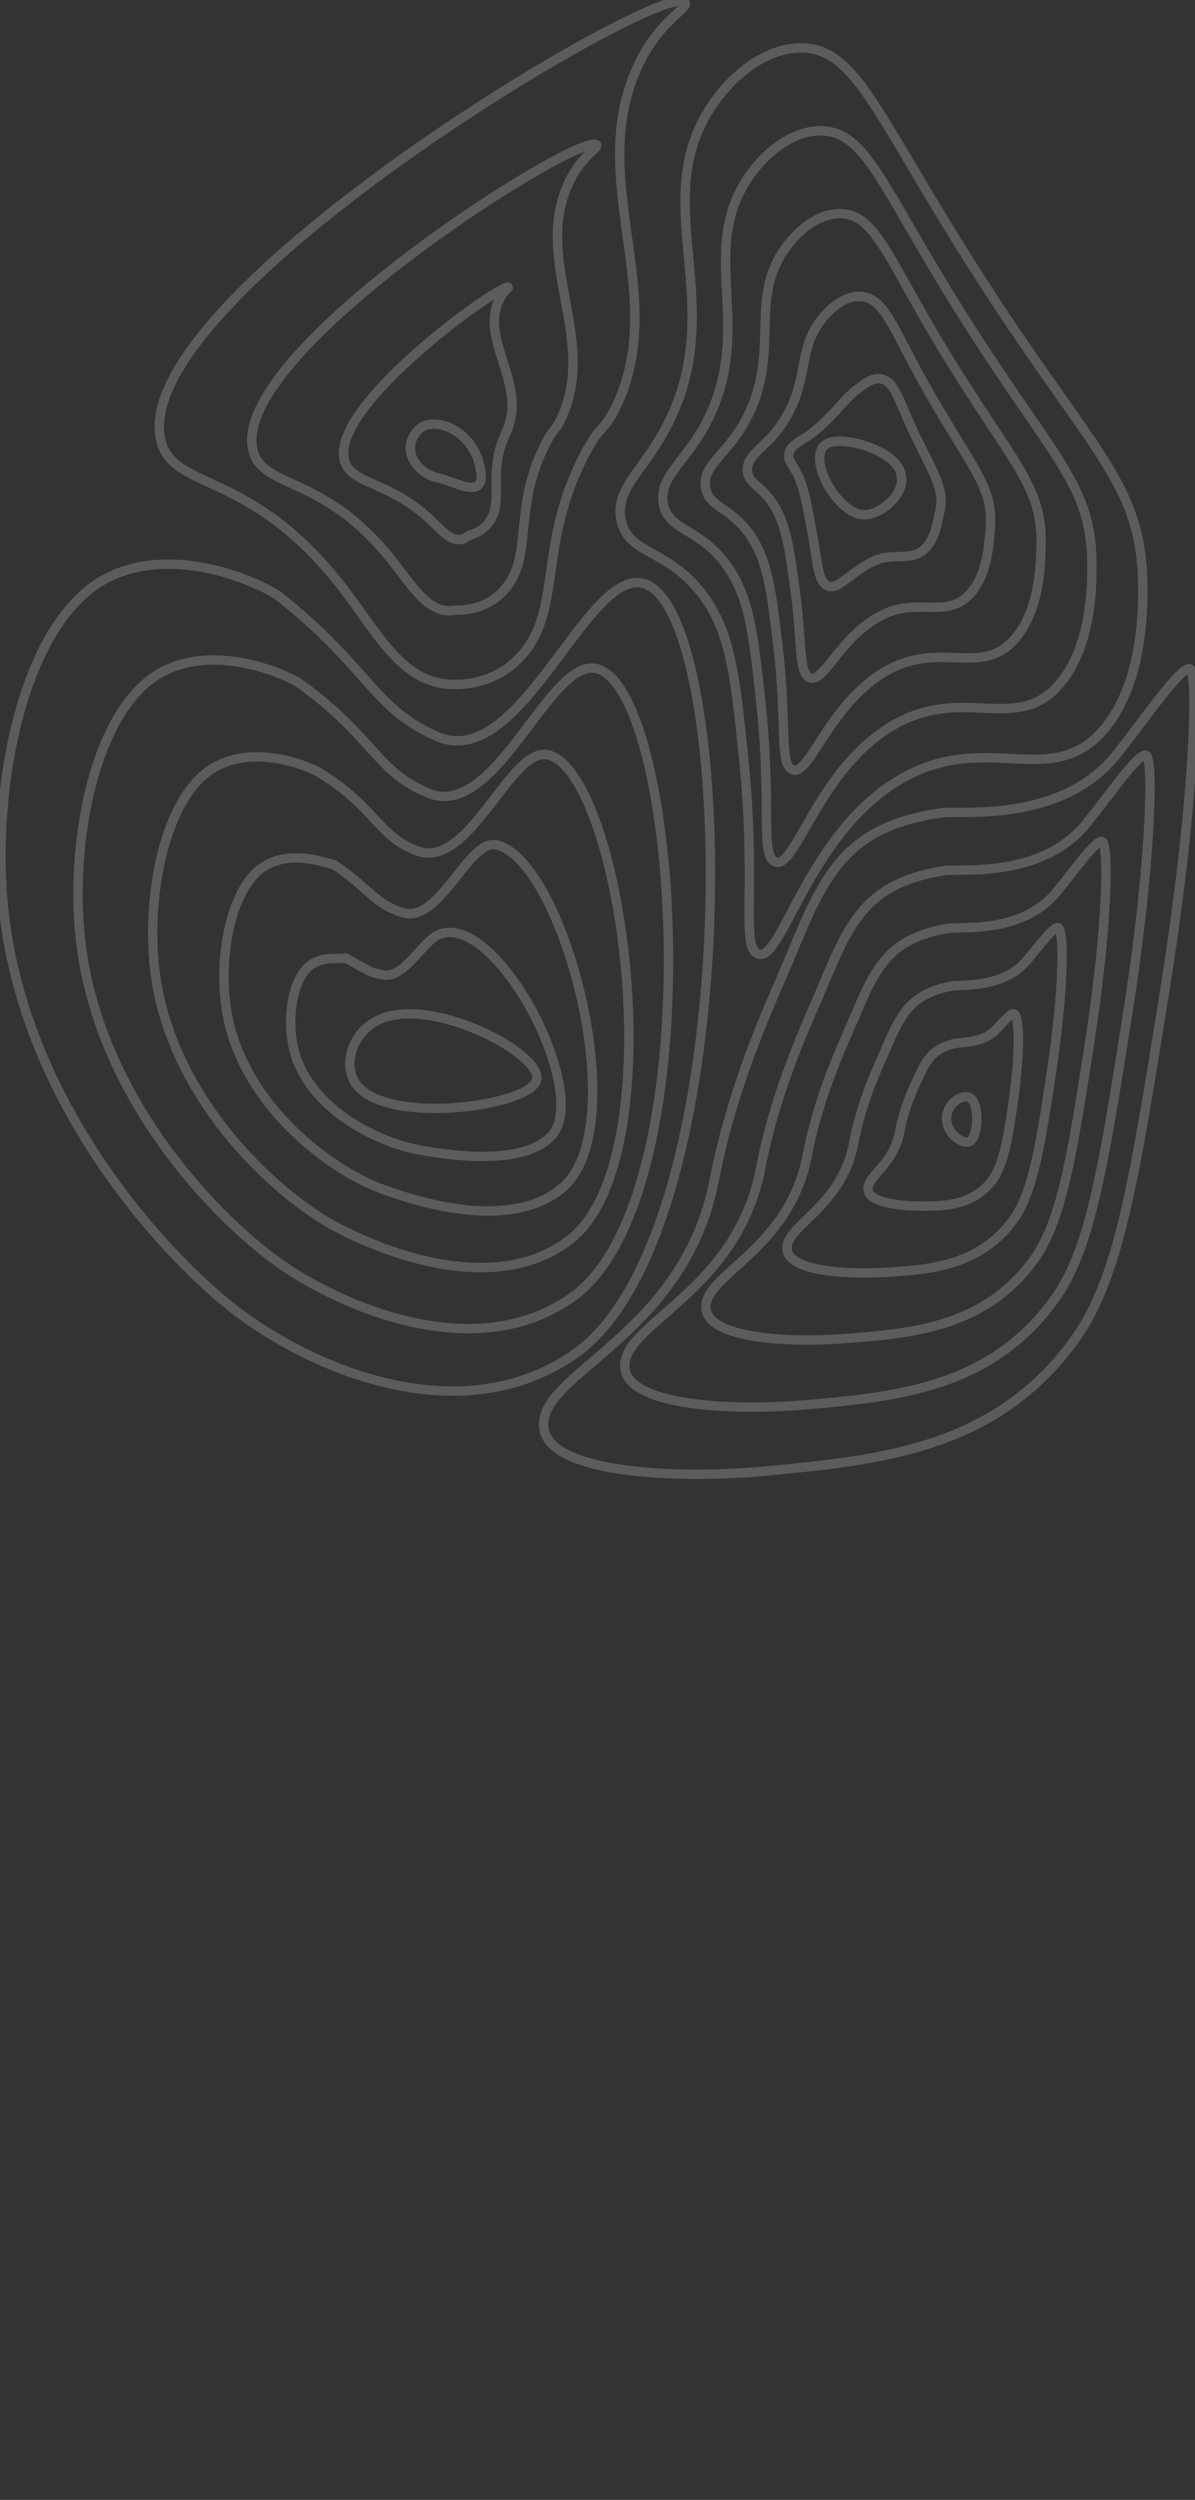 <?xml version="1.0" encoding="UTF-8"?> <svg xmlns="http://www.w3.org/2000/svg" viewBox="0 0 161.635 338" fill="none"><rect x="0" y="0" width="161.635" height="338" fill="#333333" stroke="none"/><path d="M50.876 138.061C47.49 139.881 46.204 144.342 48.417 146.889C52.97 152.13 71.712 149.541 72.594 145.988C73.463 142.489 57.94 134.262 50.876 138.061Z" stroke="white" stroke-opacity="0.2" stroke-width="1.27" stroke-miterlimit="10"></path><path d="M59.265 126.403C66.998 122.925 79.984 147.688 74.624 153.534C71.328 157.128 63.35 156.679 56.844 155.498C50.737 154.389 42.01 149.855 39.857 142.325C38.717 138.327 39.402 132.631 41.816 130.637C43.685 129.093 46.207 129.787 46.764 129.531C49.417 130.944 49.806 131.493 51.92 131.824C54.683 132.258 57.138 127.36 59.265 126.403Z" stroke="white" stroke-opacity="0.2" stroke-width="1.27" stroke-miterlimit="10"></path><path d="M67.111 114.224C76.093 116.065 85.853 152.233 76.11 160.557C69.905 165.858 59.088 163.518 51.548 160.715C44.621 158.14 33.088 149.55 30.755 137.238C29.399 130.084 31.047 120.021 35.769 117.11C39.534 114.79 44.384 116.785 45.238 116.938C50.285 120.425 50.694 122.198 54.452 123.393C59.429 124.971 63.358 113.451 67.111 114.224Z" stroke="white" stroke-opacity="0.2" stroke-width="1.27" stroke-miterlimit="10"></path><path d="M74.389 102.126C84.306 105.52 91.154 156.831 77.028 167.66C67.911 174.649 54.251 170.457 45.682 166.012C37.93 161.992 23.64 149.342 21.084 132.231C19.543 121.912 22.115 107.503 29.153 103.663C34.808 100.576 42.03 103.744 43.141 104.426C50.911 109.194 51.009 112.984 56.419 115.041C63.603 117.78 69.195 100.352 74.389 102.126Z" stroke="white" stroke-opacity="0.2" stroke-width="1.27" stroke-miterlimit="10"></path><path d="M81.229 90.578C92.212 95.474 96 161.927 77.508 175.315C65.467 183.955 48.969 177.958 39.379 171.861C30.794 166.404 13.763 149.697 10.972 127.775C9.257 114.3 12.743 95.539 22.096 90.764C29.645 86.913 39.182 91.43 40.606 92.46C50.621 99.706 50.88 104.335 57.938 107.239C67.333 111.139 74.656 87.648 81.229 90.578Z" stroke="white" stroke-opacity="0.2" stroke-width="1.27" stroke-miterlimit="10"></path><path d="M14.732 78.019C24.172 73.406 36.018 79.264 37.762 80.649C49.996 90.357 50.449 95.805 59.153 99.585C70.761 104.625 79.857 75.01 87.756 79.176C99.891 85.576 100.572 167.255 77.676 183.115C62.736 193.464 43.368 185.612 32.763 177.855C23.345 170.968 3.586 150.203 0.554 123.466C-1.331 106.836 3.061 83.722 14.732 78.019Z" stroke="white" stroke-opacity="0.2" stroke-width="1.27" stroke-miterlimit="10"></path><path d="M116.881 69.603C113.162 69.563 108.703 61.284 112.038 59.902C113.964 59.103 119.063 60.367 121.066 62.618C123.887 65.784 119.439 69.631 116.881 69.603Z" stroke="white" stroke-opacity="0.2" stroke-width="1.27" stroke-miterlimit="10"></path><path d="M106.775 61.061C107.139 59.951 108.843 59.457 110.398 58.104C113.551 55.359 114.004 54.054 116.244 52.398C117.117 51.751 118.293 50.901 119.44 51.29C121.197 51.887 121.636 54.468 123.866 59.015C126.757 64.923 127.852 66.451 127.026 69.582C126.834 70.31 126.584 72.667 125.192 74.105C123.263 76.094 121.003 74.558 118.177 75.874C114.783 77.452 113.101 80.26 111.628 79.019C110.59 78.145 110.552 75.75 109.775 71.582C109.183 68.405 108.811 66.321 108.092 64.622C107.229 62.597 106.37 62.296 106.775 61.061Z" stroke="white" stroke-opacity="0.2" stroke-width="1.27" stroke-miterlimit="10"></path><path d="M101.092 63.377C101.154 61.408 103.564 60.454 105.55 57.609C109.623 51.771 107.736 47.6 111 43.335C112.385 41.524 114.559 39.771 116.737 40.11C119.829 40.593 120.867 44.693 125.626 53.005C131.848 63.872 134.499 66.001 133.918 71.792C133.799 72.972 133.684 77.504 131.252 80.232C128.009 83.87 124.121 80.56 119.044 83.295C113.371 86.346 111.251 92.868 109.338 91.519C108.01 90.581 108.518 86.806 107.498 79.444C106.775 74.211 106.328 71.153 104.883 68.648C103.059 65.489 101.023 65.515 101.092 63.377Z" stroke="white" stroke-opacity="0.2" stroke-width="1.27" stroke-miterlimit="10"></path><path d="M95.402 65.667C95.156 62.844 98.276 61.425 100.697 57.087C105.68 48.155 101.383 41.174 105.751 34.245C107.62 31.281 110.826 28.629 114.028 28.905C118.467 29.288 120.107 34.875 127.387 46.97C136.96 62.773 141.082 65.556 140.812 73.977C140.759 75.619 140.783 82.314 137.314 86.337C132.756 91.621 127.233 86.532 119.915 90.693C111.957 95.216 109.406 105.449 107.047 103.995C105.429 102.99 106.465 97.839 105.219 87.284C104.358 79.995 103.84 75.977 101.673 72.653C98.879 68.369 95.665 68.707 95.402 65.667Z" stroke="white" stroke-opacity="0.2" stroke-width="1.27" stroke-miterlimit="10"></path><path d="M89.699 67.951C89.148 64.278 92.97 62.388 95.83 56.56C101.713 44.529 94.998 34.765 100.489 25.151C102.837 21.037 107.083 17.486 111.308 17.694C117.095 17.98 119.31 25.072 129.132 40.929C142.025 61.695 147.636 65.125 147.686 76.157C147.696 78.261 147.858 87.112 143.355 92.436C137.476 99.36 130.329 92.493 120.764 98.085C110.519 104.075 107.538 118.028 104.743 116.467C102.834 115.396 104.399 108.865 102.927 95.118C101.927 85.771 101.339 80.799 98.45 76.651C94.685 71.248 90.293 71.9 89.699 67.951Z" stroke="white" stroke-opacity="0.2" stroke-width="1.27" stroke-miterlimit="10"></path><path d="M83.986 70.234C84.91 75.094 90.478 74.126 95.215 80.649C98.826 85.622 99.483 91.546 100.624 102.952C102.318 119.889 100.226 127.801 102.426 128.936C105.661 130.606 109.072 112.932 121.605 105.476C133.411 98.453 142.197 107.112 149.388 98.533C154.932 91.919 154.623 80.911 154.551 78.334C154.169 64.696 147.079 60.616 130.866 34.886C118.503 15.267 115.715 6.672 108.573 6.482C103.328 6.342 98.038 10.795 95.215 16.055C88.603 28.364 97.749 40.915 90.953 56.031C87.659 63.357 83.126 65.712 83.986 70.234Z" stroke="white" stroke-opacity="0.2" stroke-width="1.27" stroke-miterlimit="10"></path><path d="M131.239 148.462C130.269 147.831 128.231 149.047 128.05 150.941C127.847 153.091 130.152 154.869 131.165 154.316C132.363 153.662 132.526 149.297 131.239 148.462Z" stroke="white" stroke-opacity="0.2" stroke-width="1.27" stroke-miterlimit="10"></path><path d="M133.973 159.882C135.627 157.896 136.349 154.254 137.176 148.009C137.996 141.816 137.868 137.383 137.147 137.061C136.754 136.888 135.642 138.246 134.688 139.241C132.903 141.099 129.845 140.893 129.062 141.093C126.193 141.83 125.351 143.198 124.152 145.817C123.597 147.027 122.303 149.71 121.733 152.866C120.865 157.645 116.971 159.118 117.445 161.033C117.844 162.633 121.702 163.021 124.203 163.066C127.788 163.131 131.416 162.947 133.973 159.882Z" stroke="white" stroke-opacity="0.2" stroke-width="1.27" stroke-miterlimit="10"></path><path d="M136.839 165.219C139.558 161.671 140.627 155.718 142.275 144.584C143.948 133.397 143.938 125.724 143.114 125.438C142.495 125.219 140.491 127.985 138.788 129.961C135.577 133.703 129.831 133.088 128.646 133.328C123.245 134.399 121.915 136.964 119.821 141.814C118.949 143.834 116.557 148.758 115.467 154.572C113.789 163.479 105.835 165.812 106.493 169.114C107.043 171.864 114.42 172.286 119.061 172.06C125.614 171.732 132.246 171.215 136.839 165.219Z" stroke="white" stroke-opacity="0.2" stroke-width="1.27" stroke-miterlimit="10"></path><path d="M139.691 170.52C143.477 165.412 144.88 157.144 147.357 141.125C149.873 124.94 149.99 114.044 149.063 113.773C148.216 113.52 145.321 117.686 142.874 120.65C138.248 126.286 129.804 125.249 128.218 125.521C120.286 126.88 118.459 130.681 115.477 137.771C114.287 140.6 110.799 147.766 109.187 156.236C106.702 169.272 94.687 172.462 95.528 177.151C96.229 181.052 107.125 181.525 113.905 181.008C123.425 180.319 133.071 179.454 139.691 170.52Z" stroke="white" stroke-opacity="0.2" stroke-width="1.27" stroke-miterlimit="10"></path><path d="M142.533 175.82C147.389 169.15 149.125 158.567 152.431 137.662C155.792 116.48 156.037 102.366 155.006 102.104C153.928 101.827 150.142 107.376 146.952 111.329C140.901 118.845 129.769 117.399 127.782 117.709C117.319 119.339 114.983 124.385 111.126 133.723C109.613 137.359 105.032 146.768 102.899 157.894C99.607 175.059 83.531 179.107 84.555 185.185C85.407 190.234 99.823 190.738 108.741 189.954C121.225 188.873 133.891 187.694 142.533 175.82Z" stroke="white" stroke-opacity="0.2" stroke-width="1.27" stroke-miterlimit="10"></path><path d="M127.341 109.895C114.349 111.789 111.524 118.101 106.77 129.673C104.943 134.122 99.262 145.769 96.608 159.55C92.51 180.845 72.37 185.751 73.578 193.215C74.581 199.422 92.516 199.948 103.574 198.896C119.025 197.423 134.709 195.931 145.372 181.117C151.297 172.884 153.365 159.989 157.502 134.197C161.701 108.018 162.075 90.687 160.944 90.432C159.633 90.138 154.961 97.06 151.027 102.005C143.549 111.402 129.731 109.547 127.341 109.895Z" stroke="white" stroke-opacity="0.2" stroke-width="1.27" stroke-miterlimit="10"></path><path d="M21.699 59.293C23.174 66.552 33.763 63.142 46.368 79.491C50.885 85.35 53.913 91.478 59.891 92.432C60.494 92.527 66.483 93.368 70.709 88.434C76.027 82.227 72.781 73.616 78.987 61.607C81.273 57.183 81.653 58.468 83.331 54.98C90.49 40.088 79.57 24.971 85.871 9.848C88.772 2.887 93.084 1.289 92.674 0.38C90.905 -3.52 17.712 39.733 21.699 59.293Z" stroke="white" stroke-opacity="0.2" stroke-width="1.27" stroke-miterlimit="10"></path><path d="M61.53 82.508C61.892 82.445 65.841 82.823 68.55 79.335C71.974 74.93 69.533 68.865 73.457 60.677C74.902 57.662 75.102 58.479 76.13 56.095C80.514 45.918 72.645 35.679 76.499 25.717C78.282 21.105 81.097 20.047 80.678 19.597C78.785 17.544 30.473 47.881 34.268 61.081C35.691 66.032 43.458 64.275 52.345 74.939C55.576 78.813 57.765 83.163 61.53 82.508Z" stroke="white" stroke-opacity="0.2" stroke-width="1.27" stroke-miterlimit="10"></path><path d="M63.169 72.583C63.273 72.25 65.203 72.257 66.39 70.236C67.931 67.614 66.29 64.122 67.927 59.748C68.528 58.143 68.553 58.486 68.93 57.21C70.549 51.722 65.713 46.394 67.127 41.584C67.788 39.32 69.018 38.934 68.69 38.813C66.293 39.25 43.283 56.058 46.833 62.87C48.219 65.532 53.18 65.404 58.318 70.385C60.271 72.279 61.55 73.666 63.169 72.583Z" stroke="white" stroke-opacity="0.2" stroke-width="1.27" stroke-miterlimit="10"></path><path d="M64.809 62.659C63.536 57.889 58.529 56.266 56.694 58.03C53.99 60.636 56.297 64.027 59.399 64.658C61.718 65.126 66.264 68.12 64.809 62.659Z" stroke="white" stroke-opacity="0.2" stroke-width="1.27" stroke-miterlimit="10"></path></svg> 